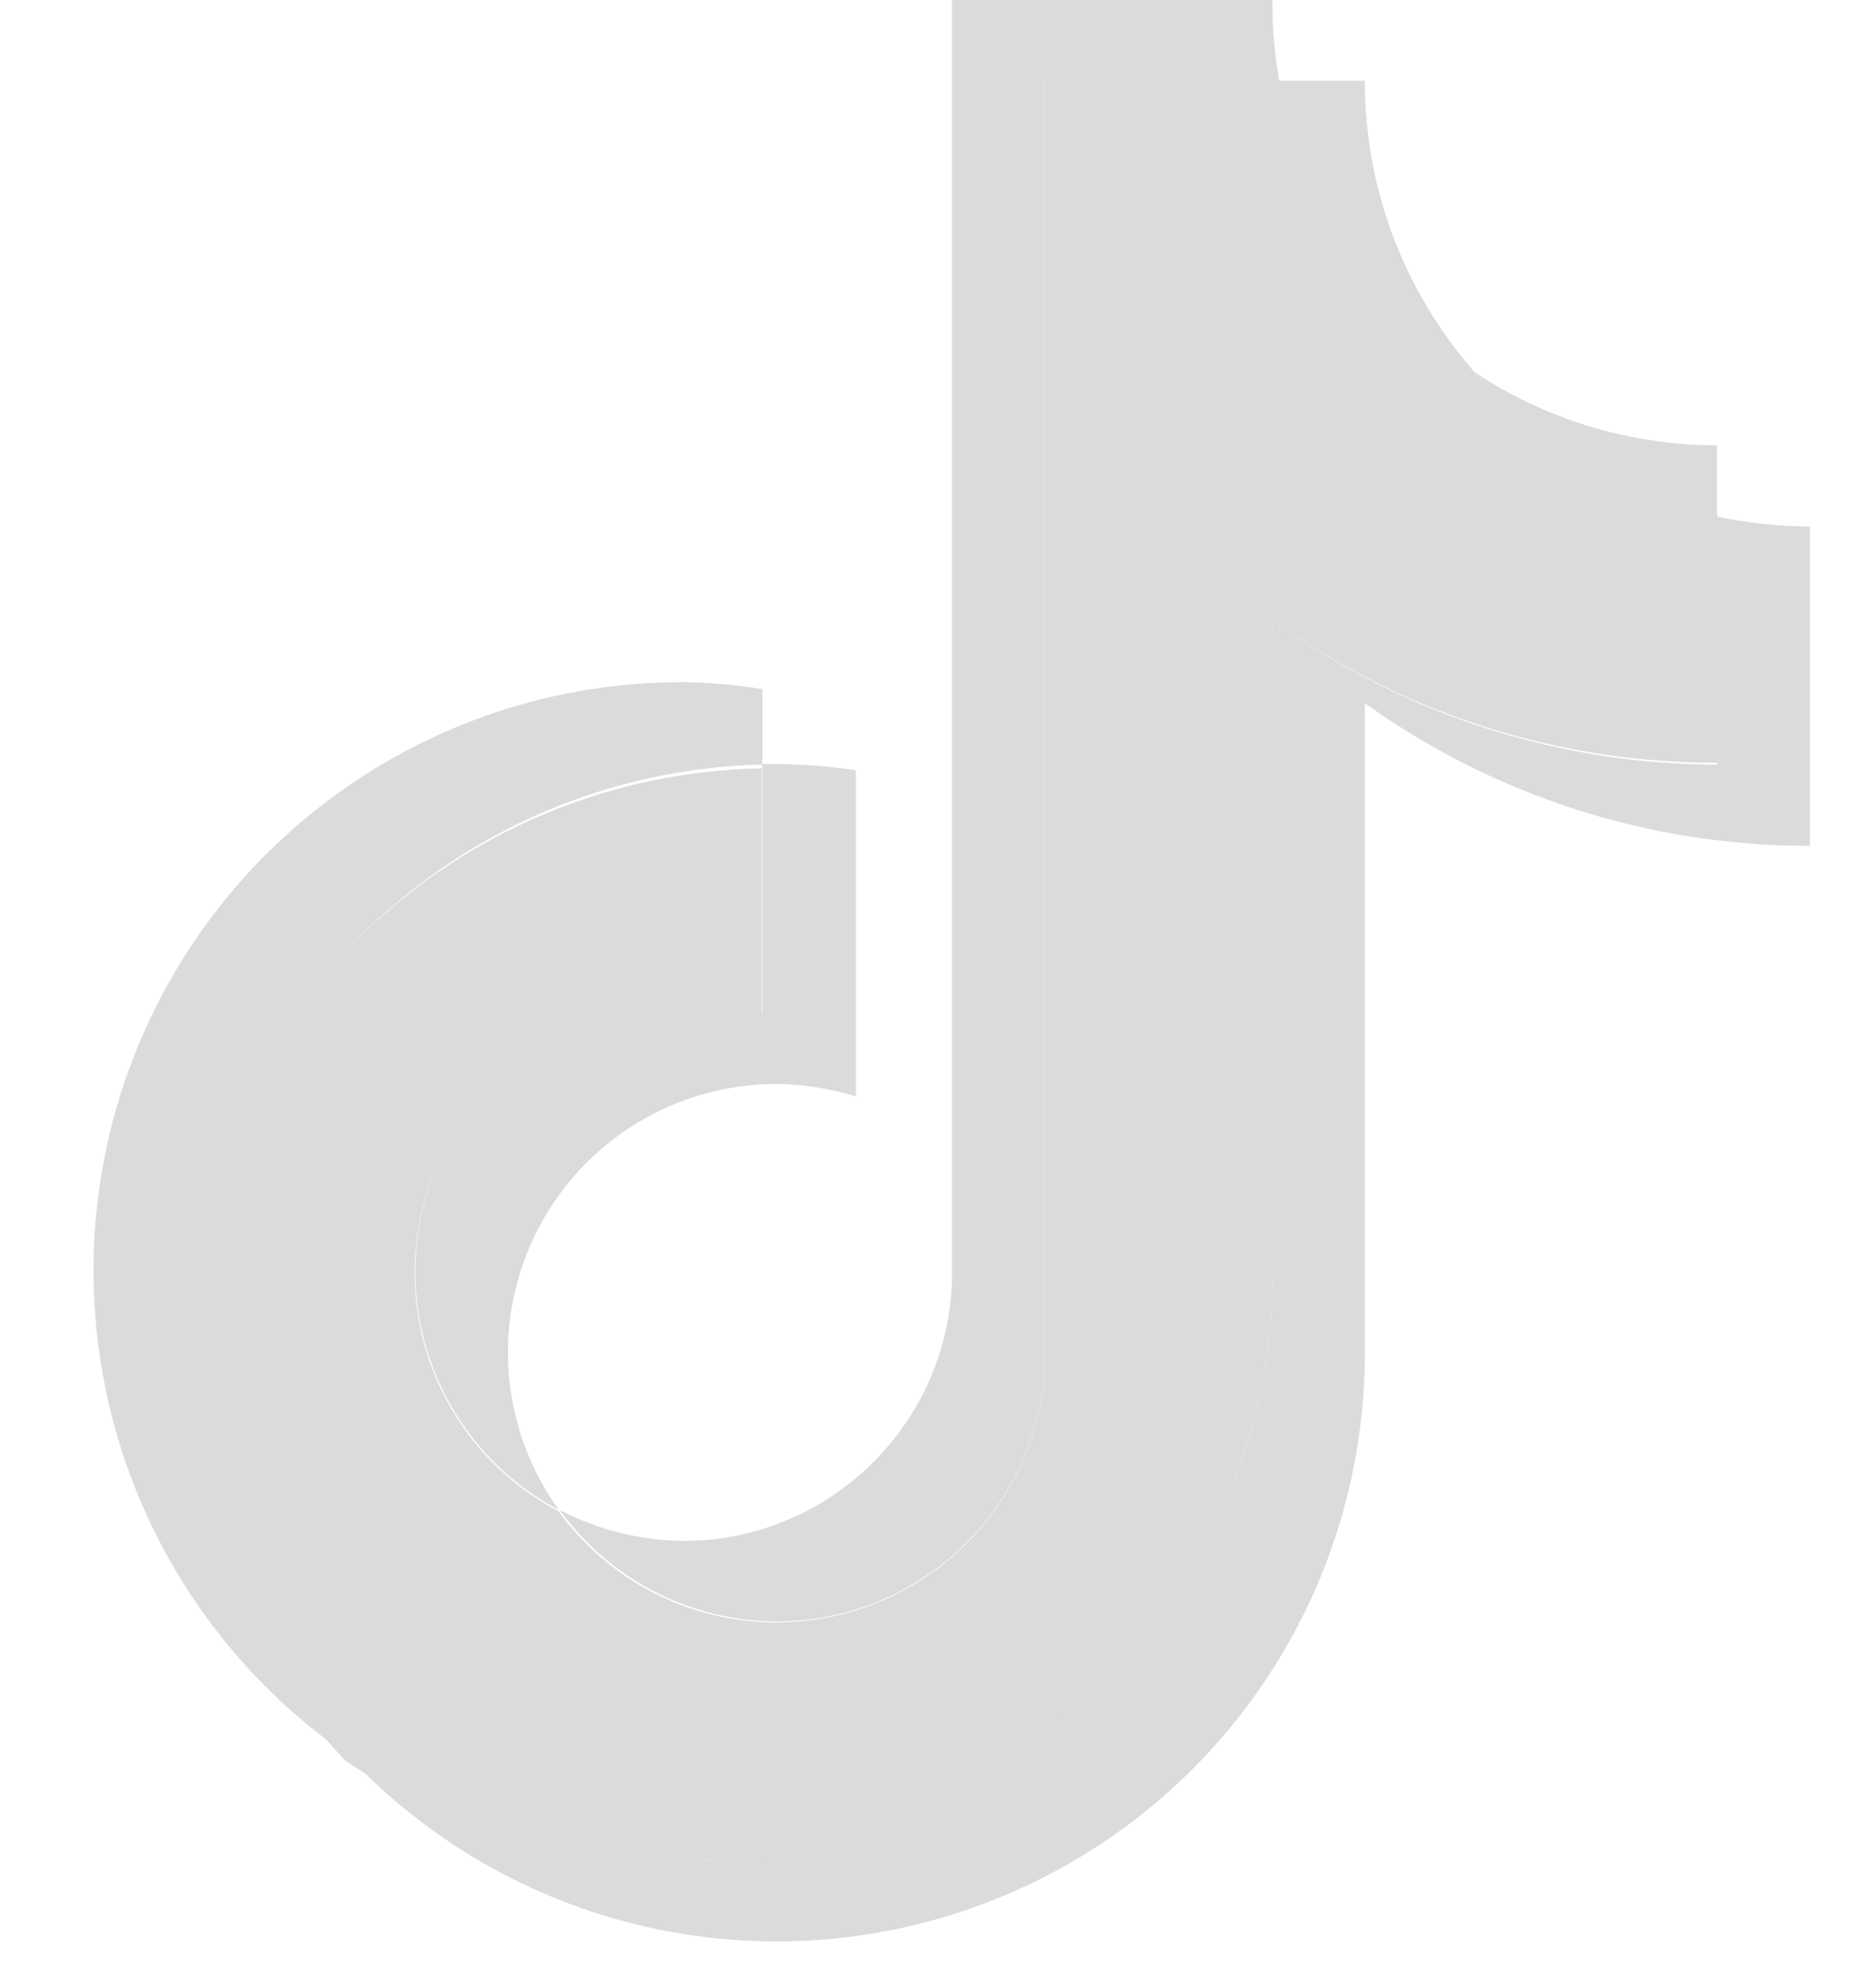 <svg width="18" height="19" viewBox="0 0 18 19" fill="none" xmlns="http://www.w3.org/2000/svg">
<path d="M7.315 7.334V6.609C7.064 6.569 6.809 6.547 6.554 6.543C4.085 6.538 1.9 8.138 1.158 10.492C0.417 12.847 1.292 15.411 3.318 16.821C2.575 16.025 2.078 15.032 1.887 13.96C1.696 12.889 1.82 11.785 2.242 10.782C2.665 9.779 3.369 8.92 4.269 8.308C5.169 7.696 6.227 7.358 7.315 7.334L7.315 7.334Z" fill="#DBDBDB"/>
<path d="M7.451 15.553C8.832 15.551 9.966 14.464 10.027 13.085V0.779H12.275C12.229 0.522 12.207 0.261 12.209 0H9.134V12.294C9.083 13.68 7.946 14.778 6.559 14.78C6.145 14.776 5.737 14.674 5.37 14.482C5.608 14.812 5.92 15.081 6.282 15.267C6.644 15.453 7.045 15.551 7.451 15.553ZM16.474 4.955V4.271C15.646 4.271 14.837 4.027 14.148 3.569C14.752 4.271 15.569 4.757 16.474 4.955Z" fill="#DBDBDB"/>
<path d="M14.148 3.569C13.469 2.796 13.095 1.803 13.095 0.774H12.274C12.38 1.343 12.601 1.884 12.923 2.365C13.245 2.845 13.662 3.255 14.148 3.569ZM6.553 9.618C5.977 9.621 5.419 9.816 4.967 10.173C4.515 10.529 4.195 11.027 4.059 11.586C3.922 12.145 3.976 12.734 4.213 13.259C4.449 13.784 4.854 14.215 5.363 14.483C5.085 14.098 4.918 13.645 4.881 13.171C4.845 12.698 4.94 12.223 5.156 11.801C5.372 11.378 5.701 11.023 6.106 10.775C6.511 10.528 6.976 10.397 7.451 10.397C7.709 10.4 7.966 10.441 8.212 10.516V7.388C7.96 7.35 7.706 7.33 7.451 7.328H7.314V9.707C7.066 9.641 6.81 9.611 6.553 9.618Z" fill="#DBDBDB"/>
<path d="M16.474 4.955V7.334C14.942 7.331 13.45 6.846 12.21 5.948V12.199C12.203 15.318 9.673 17.843 6.553 17.843C5.395 17.846 4.265 17.488 3.318 16.82C4.09 17.651 5.094 18.229 6.199 18.481C7.305 18.732 8.46 18.645 9.516 18.23C10.571 17.816 11.477 17.093 12.115 16.156C12.754 15.22 13.095 14.112 13.096 12.979V6.745C14.341 7.637 15.835 8.116 17.366 8.113V5.05C17.066 5.049 16.767 5.017 16.474 4.955Z" fill="#DBDBDB"/>
<path d="M12.21 12.199V5.948C13.454 6.841 14.948 7.32 16.48 7.316V4.937C15.575 4.746 14.757 4.266 14.149 3.569C13.663 3.255 13.246 2.845 12.924 2.365C12.602 1.884 12.381 1.343 12.275 0.774H10.027V13.085C10.005 13.621 9.817 14.137 9.488 14.561C9.16 14.985 8.707 15.296 8.194 15.451C7.68 15.606 7.131 15.598 6.623 15.426C6.115 15.255 5.673 14.929 5.358 14.495C4.849 14.227 4.443 13.796 4.207 13.271C3.97 12.746 3.916 12.157 4.053 11.598C4.19 11.039 4.51 10.541 4.962 10.185C5.414 9.828 5.972 9.633 6.548 9.63C6.806 9.632 7.062 9.672 7.309 9.749V7.37C6.215 7.388 5.15 7.725 4.244 8.338C3.338 8.951 2.63 9.815 2.206 10.824C1.782 11.833 1.661 12.943 1.858 14.019C2.054 15.096 2.559 16.092 3.312 16.886C4.268 17.532 5.4 17.866 6.554 17.843C9.673 17.843 12.203 15.318 12.21 12.199Z" fill="#DBDBDB"/>
</svg>
